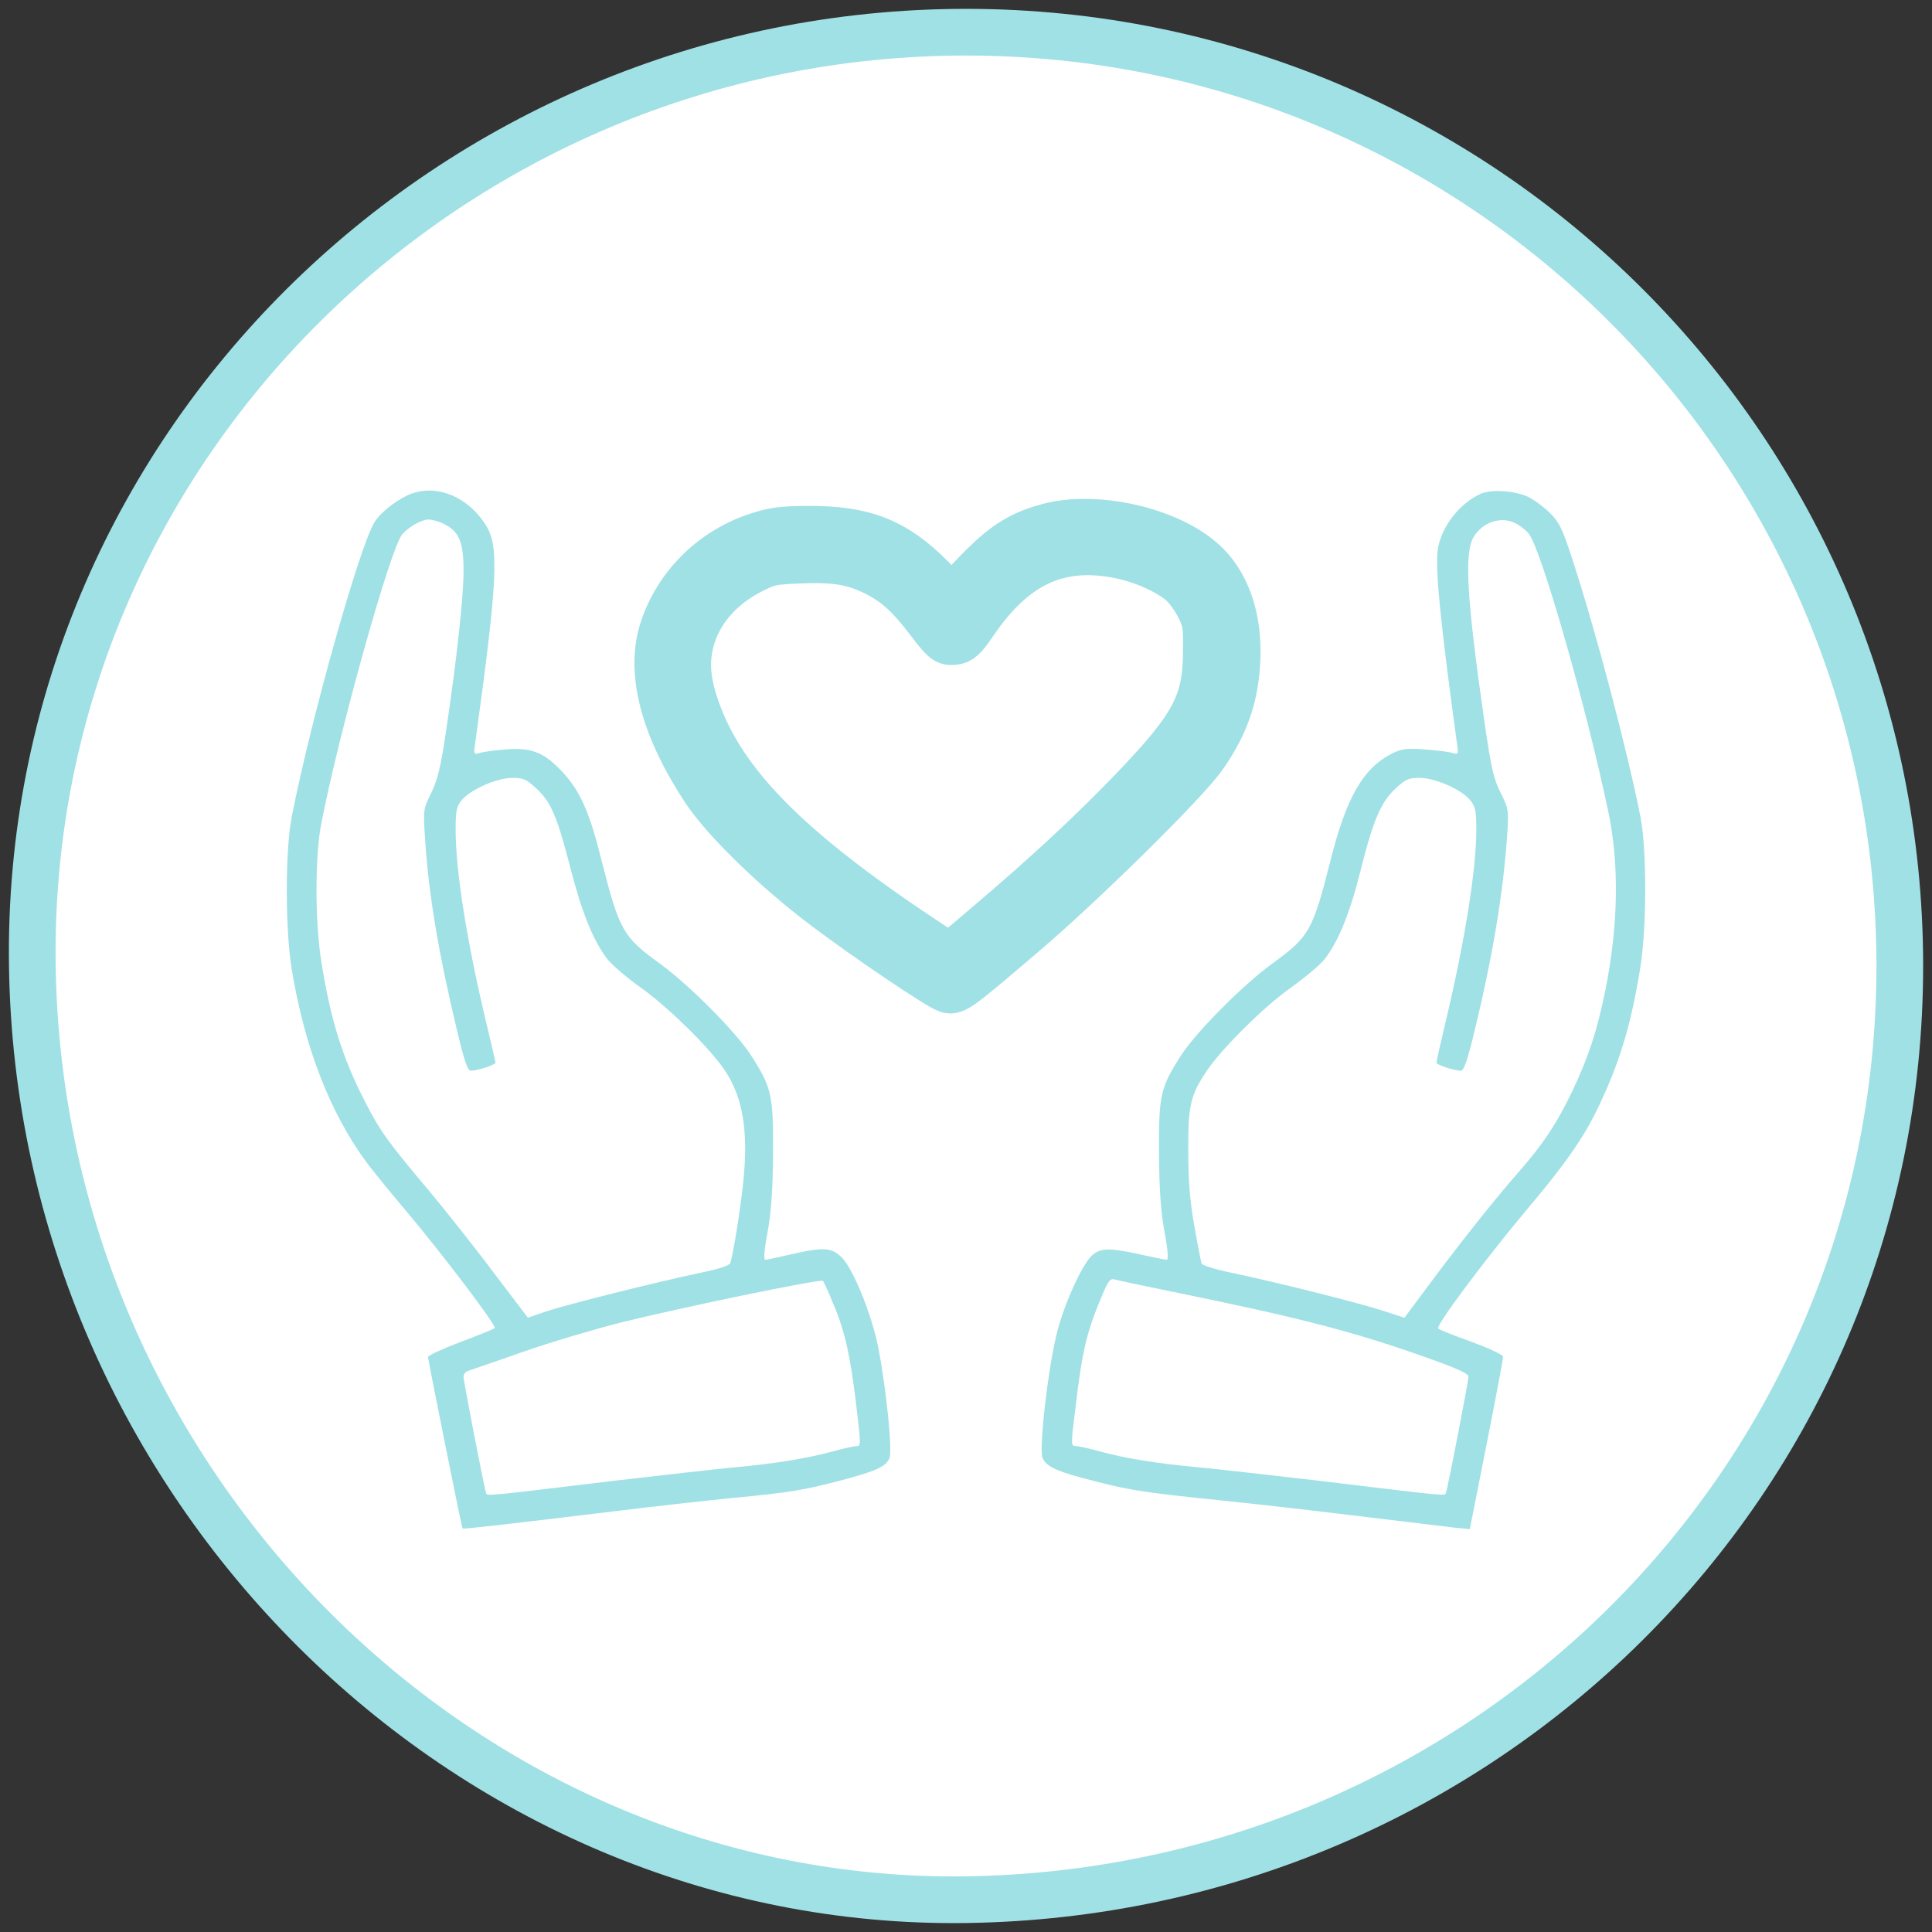 <?xml version="1.0" encoding="UTF-8"?>
<svg xmlns="http://www.w3.org/2000/svg" id="Layer_1" viewBox="0 0 300 300">
  <rect x="0" y="0" width="300" height="300" fill="#333333" stroke="none"/>
  <defs>
    <style>.fill-primary{fill:#209198;}.fill-secondary{fill:#a0e1e5;}.fill-primary{fill:#fff;stroke:#a0e1e5;stroke-linecap:round;stroke-linejoin:round;stroke-width:7.25px;}</style>
  </defs>
  <g id="icon-12">
    <path id="Ellipse_4-22" class="fill-primary" d="m150.01,5c80.08,0,144.99,64.92,144.99,144.99s-64.92,143.85-144.99,144.99C72.36,296.09,6.19,230.6,5.02,149.99,3.85,69.92,69.93,5,150.01,5Z"></path>
  </g>
  <g>
    <path class="fill-secondary" d="m63.93,76.64c-2.02.74-4.71,2.77-5.74,4.38-2.27,3.51-9.87,30.43-12.88,45.76-1.03,5.17-1.03,17.28-.04,23.56,1.98,12.2,5.99,22.53,11.73,30.27.87,1.16,3.59,4.51,6.07,7.44,5.74,6.82,14.08,17.82,13.75,18.19-.17.12-2.56,1.12-5.33,2.15-2.81,1.07-5.04,2.11-5.04,2.32.25,1.57,5.24,26.5,5.37,26.62.12.13,5.33-.45,23.49-2.65,6.36-.79,14.61-1.69,18.37-2.07,8.87-.83,11.23-1.24,16.88-2.73,5.49-1.45,6.93-2.11,7.55-3.43.5-1.16-.5-10.91-1.77-17.4-1.03-5-3.76-11.78-5.53-13.68-1.61-1.69-2.81-1.78-8.05-.58-1.94.45-3.72.83-3.92.83-.29,0-.17-1.61.37-4.42.58-3.31.79-6.49.83-12.32.04-8.84-.21-10-3.42-15.01-2.39-3.68-9.58-10.91-14.12-14.22-5.78-4.18-6.31-5.13-9.08-16-1.9-7.65-3.34-10.87-6.19-13.89-2.76-2.94-4.75-3.72-8.71-3.39-1.65.12-3.47.37-4,.54-.99.29-.99.25-.7-1.74,3.47-25.22,3.71-30.34,1.61-33.65-2.72-4.3-7.43-6.33-11.48-4.88Zm4.99,4.72c2.35,1.12,3.06,2.77,3.06,7.23,0,4.22-1.07,13.85-2.72,24.97-.83,5.62-1.32,7.53-2.31,9.59-1.24,2.52-1.24,2.6-.95,7.02.54,8.56,2.06,17.74,5,29.98,1.11,4.63,1.61,6.11,2.1,6.11,1.03,0,3.84-.91,3.84-1.24,0-.17-.66-2.98-1.44-6.24-3.01-12.61-4.75-23.52-4.75-29.93,0-2.85.12-3.6.91-4.55,1.28-1.65,5.45-3.51,7.88-3.51,1.74,0,2.19.21,3.75,1.65,2.27,2.11,3.18,4.22,5.28,12.32,1.73,6.78,3.47,11.12,5.61,14.01.7.95,3.1,3.02,5.33,4.59,4.13,2.94,10.57,9.22,12.96,12.73,2.93,4.3,3.8,9.67,2.89,17.94-.45,4.09-1.48,10.54-1.94,12.03-.12.45-1.48.91-4.62,1.57-6.9,1.45-20.72,4.92-23.94,5.99l-2.89.99-5.37-7.07c-2.93-3.93-7.39-9.51-9.82-12.45-6.52-7.73-7.76-9.43-10.07-13.97-3.55-6.9-5.41-12.82-6.85-22.03-.95-6.07-.95-16.08,0-21.04,2.68-13.97,10.77-42.99,12.59-45.06,1.03-1.2,3.01-2.32,4.09-2.32.53,0,1.61.29,2.39.67Zm60.56,121.29c1.78,4.3,2.56,7.89,3.51,15.79.7,5.92.7,6.12,0,6.12-.41,0-2.1.37-3.76.83-3.71,1.03-8.96,1.9-15.36,2.48-2.72.25-11.06,1.2-18.58,2.07-20.23,2.44-19.65,2.39-19.81,1.9-.33-.95-3.51-17.44-3.51-18.07,0-.37.33-.78.74-.91.37-.12,4.13-1.41,8.34-2.89,4.21-1.49,11.06-3.51,15.27-4.59,9.66-2.4,31.08-6.82,31.46-6.49.13.12.91,1.82,1.69,3.76Z"></path>
    <path class="fill-secondary" d="m229.84,76.72c-3.22,1.44-6.07,5.16-6.57,8.56-.45,2.98.37,11.12,2.93,29.89.29,1.99.29,2.03-.7,1.74-.54-.17-2.48-.42-4.33-.54-2.85-.21-3.55-.08-5.08.66-4.46,2.32-7.02,6.78-9.49,16.58-2.77,10.91-3.26,11.82-9.08,16.04-4.54,3.31-11.72,10.54-14.12,14.22-3.22,5.01-3.47,6.16-3.43,15.01.04,5.83.25,9.01.83,12.28.54,2.85.66,4.46.37,4.46-.21,0-2.06-.37-4.09-.83-4.71-1.03-6.07-1.03-7.39.04-1.45,1.12-4.21,7.07-5.45,11.66-1.41,5.16-2.97,18.56-2.35,19.92.66,1.41,2.23,2.11,8.46,3.68,5.33,1.36,7.56,1.69,19.69,2.94,3.3.33,12.14,1.32,19.61,2.23,7.51.91,14.74,1.78,16.1,1.94l2.48.25,2.6-13.15c1.44-7.28,2.6-13.39,2.56-13.64,0-.29-2.18-1.29-4.83-2.28-2.68-.95-5.04-1.9-5.24-2.07-.45-.41,7.22-10.66,13.62-18.31,5.95-7.03,8.83-11.12,11.06-15.71,3.42-7.03,5.24-12.98,6.69-21.95,1.03-6.24,1.03-18.4.04-23.49-2.06-10.42-6.98-29.02-10.49-39.73-1.61-5-2.07-5.95-3.55-7.44-.95-.95-2.48-2.07-3.39-2.52-2.1-.98-5.78-1.24-7.47-.45Zm5.53,4.54c.62.33,1.53,1.03,1.98,1.57,1.82,1.99,8.87,26.5,12.34,42.99,1.78,8.27,1.61,17.86-.41,27.95-1.32,6.41-2.56,10.21-5.12,15.63-2.39,5.01-4.5,8.19-8.25,12.48-3.76,4.3-8.55,10.3-13.62,17.08l-4.21,5.66-3.8-1.24c-4.17-1.28-16.14-4.3-23.08-5.75-2.44-.5-4.5-1.16-4.62-1.41-.08-.29-.62-2.94-1.12-5.83-.7-3.93-.95-7.03-.95-11.74-.04-7.11.37-8.68,3.01-12.56,2.39-3.47,8.79-9.8,12.88-12.69,2.19-1.57,4.59-3.56,5.28-4.46,2.11-2.65,3.96-7.23,5.57-13.68,1.98-7.94,3.18-10.71,5.45-12.82,1.57-1.45,2.02-1.65,3.75-1.65,2.44,0,6.61,1.86,7.88,3.51.78.95.91,1.69.91,4.59,0,6.16-1.82,17.44-4.79,29.89-.78,3.27-1.4,6.08-1.4,6.24,0,.33,2.81,1.24,3.8,1.24.45,0,1.03-1.61,2.1-6.11,2.85-11.7,4.46-21.5,5.08-30.39.25-3.97.25-4.13-.99-6.61-1.12-2.19-1.49-3.89-2.56-11.24-2.72-18.93-3.14-26.09-1.65-28.53,1.44-2.36,4.3-3.27,6.52-2.11Zm-53.37,119.31c19.85,4.05,28.15,6.2,39.34,10.17,4.79,1.69,6.69,2.56,6.69,3.01,0,.62-3.18,17.16-3.51,18.07-.17.5.41.54-19.81-1.9-7.47-.87-15.85-1.82-18.58-2.07-6.4-.58-11.64-1.44-15.36-2.48-1.65-.45-3.34-.83-3.75-.83-.74,0-.74-.21,0-6.12,1.07-9.05,1.77-11.82,4.42-17.98.66-1.53,1.03-1.94,1.57-1.78.41.12,4.46.99,9,1.91Z"></path>
    <path class="fill-primary" d="m162.8,81.77c-4.09,1.07-6.64,2.64-10.15,6.11-1.86,1.86-3.63,3.76-3.96,4.3l-.66.95-3.43-3.43c-5.61-5.66-10.48-7.57-19.15-7.52-4.25.04-5.41.21-8.22,1.16-6.73,2.32-12.01,7.61-14.24,14.22-2.27,6.7.04,15.42,6.52,25.22,3.22,4.75,10.9,12.24,18.7,18.11,6.48,4.88,17.51,12.32,18.91,12.77,1.15.37,1.86-.17,11.64-8.52,9.25-7.85,25.35-23.73,28.11-27.7,3.68-5.21,5.2-10.05,5.24-16.29,0-5.83-1.82-10.75-5.2-13.85-5.33-4.92-16.64-7.52-24.11-5.54Zm11.31,4.5c3.51.74,7.43,2.52,9.45,4.3.82.74,2.02,2.39,2.64,3.68,1.07,2.15,1.16,2.73,1.12,6.9-.04,8.14-1.94,11.65-11.68,21.79-6.52,6.73-12.96,12.73-22.45,20.79l-5.7,4.84-4.21-2.77c-21.01-13.98-31-24.11-35.09-35.59-1.48-4.18-1.78-7.28-.95-10.55,1.2-4.75,4.66-8.72,9.7-11.2,2.35-1.2,3.06-1.32,7.35-1.49,5.49-.21,8.26.25,11.81,2.03,3.05,1.57,5.16,3.47,8.22,7.52,2.23,2.94,2.6,3.22,3.75,3.1,1.03-.08,1.57-.58,3.1-2.81,6.31-9.34,13.33-12.57,22.95-10.54Z"></path>
  </g>
</svg>
